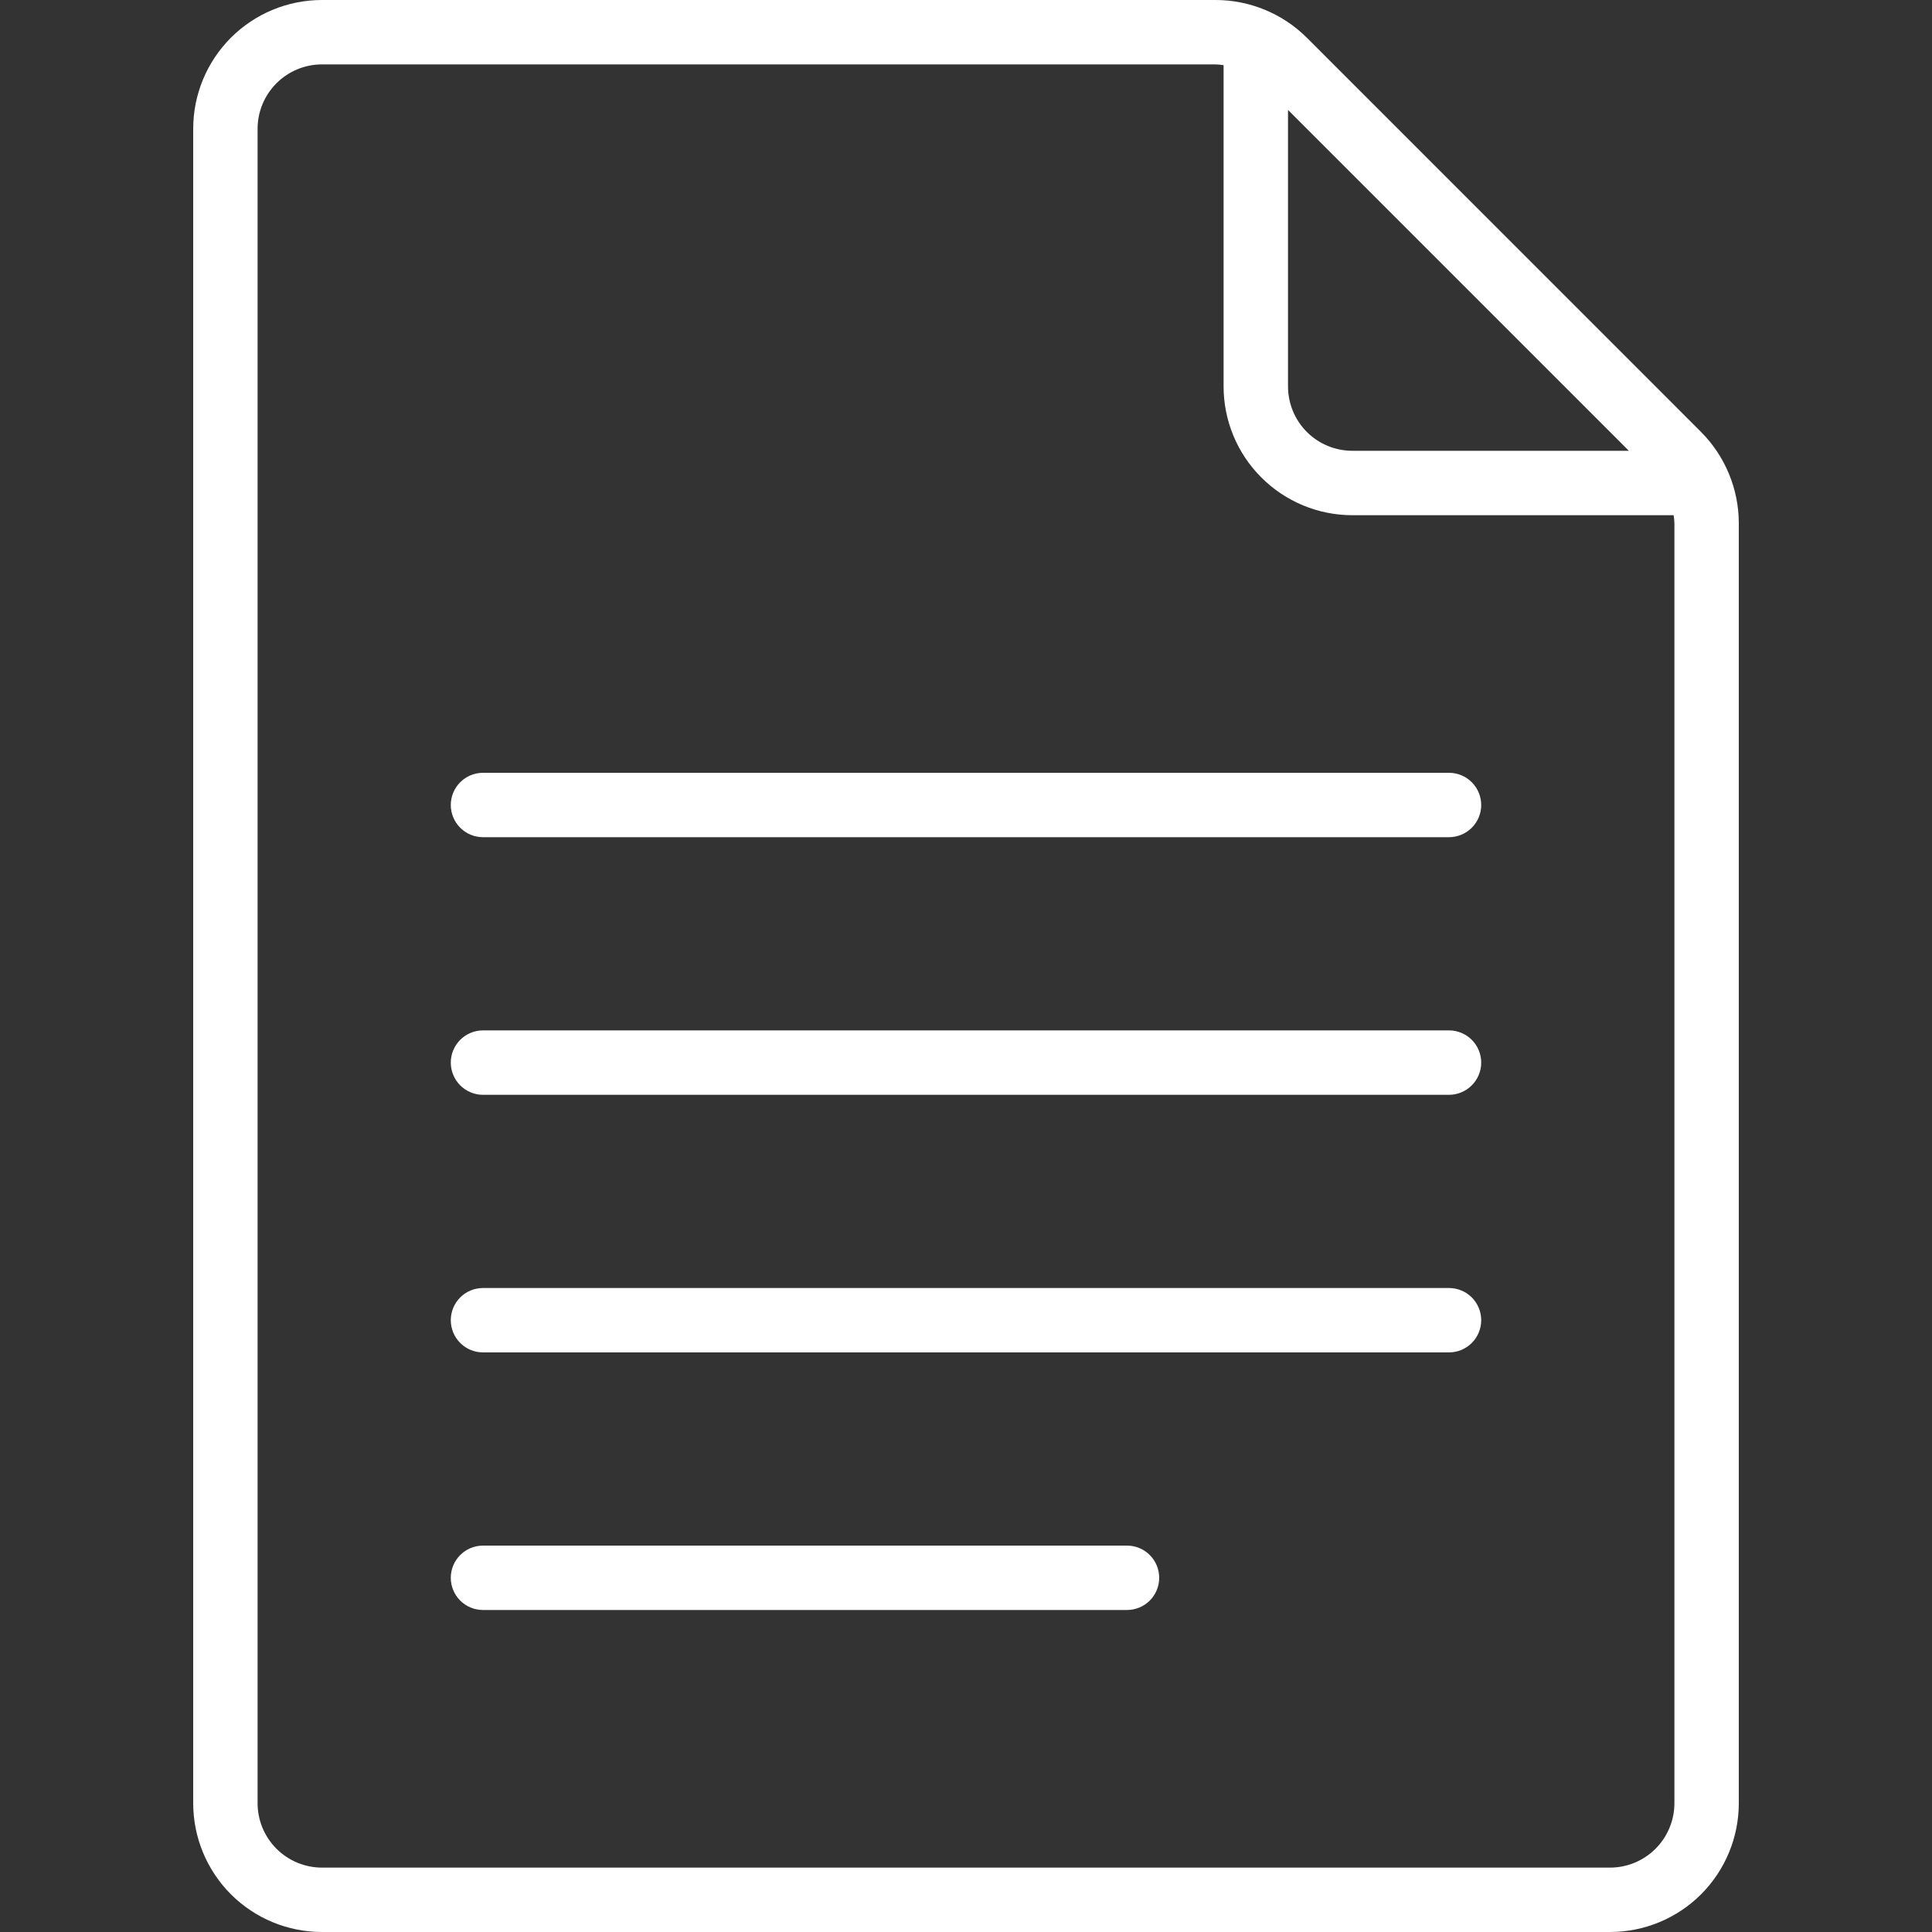 <svg width="52" height="52" viewBox="0 0 52 52" fill="none" xmlns="http://www.w3.org/2000/svg">
<rect x="0" y="0" width="52" height="52" fill="#333333" stroke="none"/>
<path d="M43.333 52C44.253 52 45.135 51.635 45.785 50.985C46.435 50.334 46.8 49.453 46.8 48.533V14.076C46.797 13.158 46.432 12.277 45.784 11.626L35.175 1.016C34.523 0.367 33.642 0.002 32.724 0L8.667 0C7.747 0 6.865 0.365 6.215 1.015C5.565 1.665 5.2 2.547 5.2 3.467V48.533C5.2 49.453 5.565 50.334 6.215 50.985C6.865 51.635 7.747 52 8.667 52H43.333ZM43.841 12.133H36.4C35.94 12.133 35.499 11.951 35.174 11.626C34.849 11.301 34.667 10.86 34.667 10.4V2.959L43.841 12.133ZM6.933 48.533V3.467C6.933 3.007 7.116 2.566 7.441 2.241C7.766 1.916 8.207 1.733 8.667 1.733H32.724C32.794 1.736 32.864 1.743 32.933 1.754V10.4C32.933 11.319 33.298 12.201 33.949 12.851C34.599 13.501 35.48 13.867 36.4 13.867H45.046C45.057 13.936 45.064 14.006 45.067 14.076V48.533C45.067 48.993 44.884 49.434 44.559 49.759C44.234 50.084 43.793 50.267 43.333 50.267H8.667C8.207 50.267 7.766 50.084 7.441 49.759C7.116 49.434 6.933 48.993 6.933 48.533Z" fill="white"/>
<path d="M13 22.533H39C39.23 22.533 39.45 22.442 39.613 22.279C39.775 22.117 39.867 21.896 39.867 21.667C39.867 21.437 39.775 21.216 39.613 21.054C39.45 20.891 39.23 20.8 39 20.8H13C12.77 20.8 12.55 20.891 12.387 21.054C12.225 21.216 12.133 21.437 12.133 21.667C12.133 21.896 12.225 22.117 12.387 22.279C12.55 22.442 12.77 22.533 13 22.533ZM13 29.467H39C39.23 29.467 39.45 29.375 39.613 29.213C39.775 29.05 39.867 28.83 39.867 28.6C39.867 28.37 39.775 28.15 39.613 27.987C39.45 27.825 39.23 27.733 39 27.733H13C12.77 27.733 12.55 27.825 12.387 27.987C12.225 28.15 12.133 28.37 12.133 28.6C12.133 28.83 12.225 29.05 12.387 29.213C12.55 29.375 12.77 29.467 13 29.467ZM13 36.4H39C39.23 36.4 39.45 36.309 39.613 36.146C39.775 35.984 39.867 35.763 39.867 35.533C39.867 35.303 39.775 35.083 39.613 34.92C39.45 34.758 39.23 34.667 39 34.667H13C12.77 34.667 12.55 34.758 12.387 34.92C12.225 35.083 12.133 35.303 12.133 35.533C12.133 35.763 12.225 35.984 12.387 36.146C12.55 36.309 12.77 36.4 13 36.4ZM13 43.333H30.333C30.563 43.333 30.784 43.242 30.946 43.08C31.109 42.917 31.2 42.697 31.2 42.467C31.2 42.237 31.109 42.016 30.946 41.854C30.784 41.691 30.563 41.6 30.333 41.6H13C12.77 41.6 12.55 41.691 12.387 41.854C12.225 42.016 12.133 42.237 12.133 42.467C12.133 42.697 12.225 42.917 12.387 43.08C12.55 43.242 12.77 43.333 13 43.333Z" fill="white"/>
</svg>
